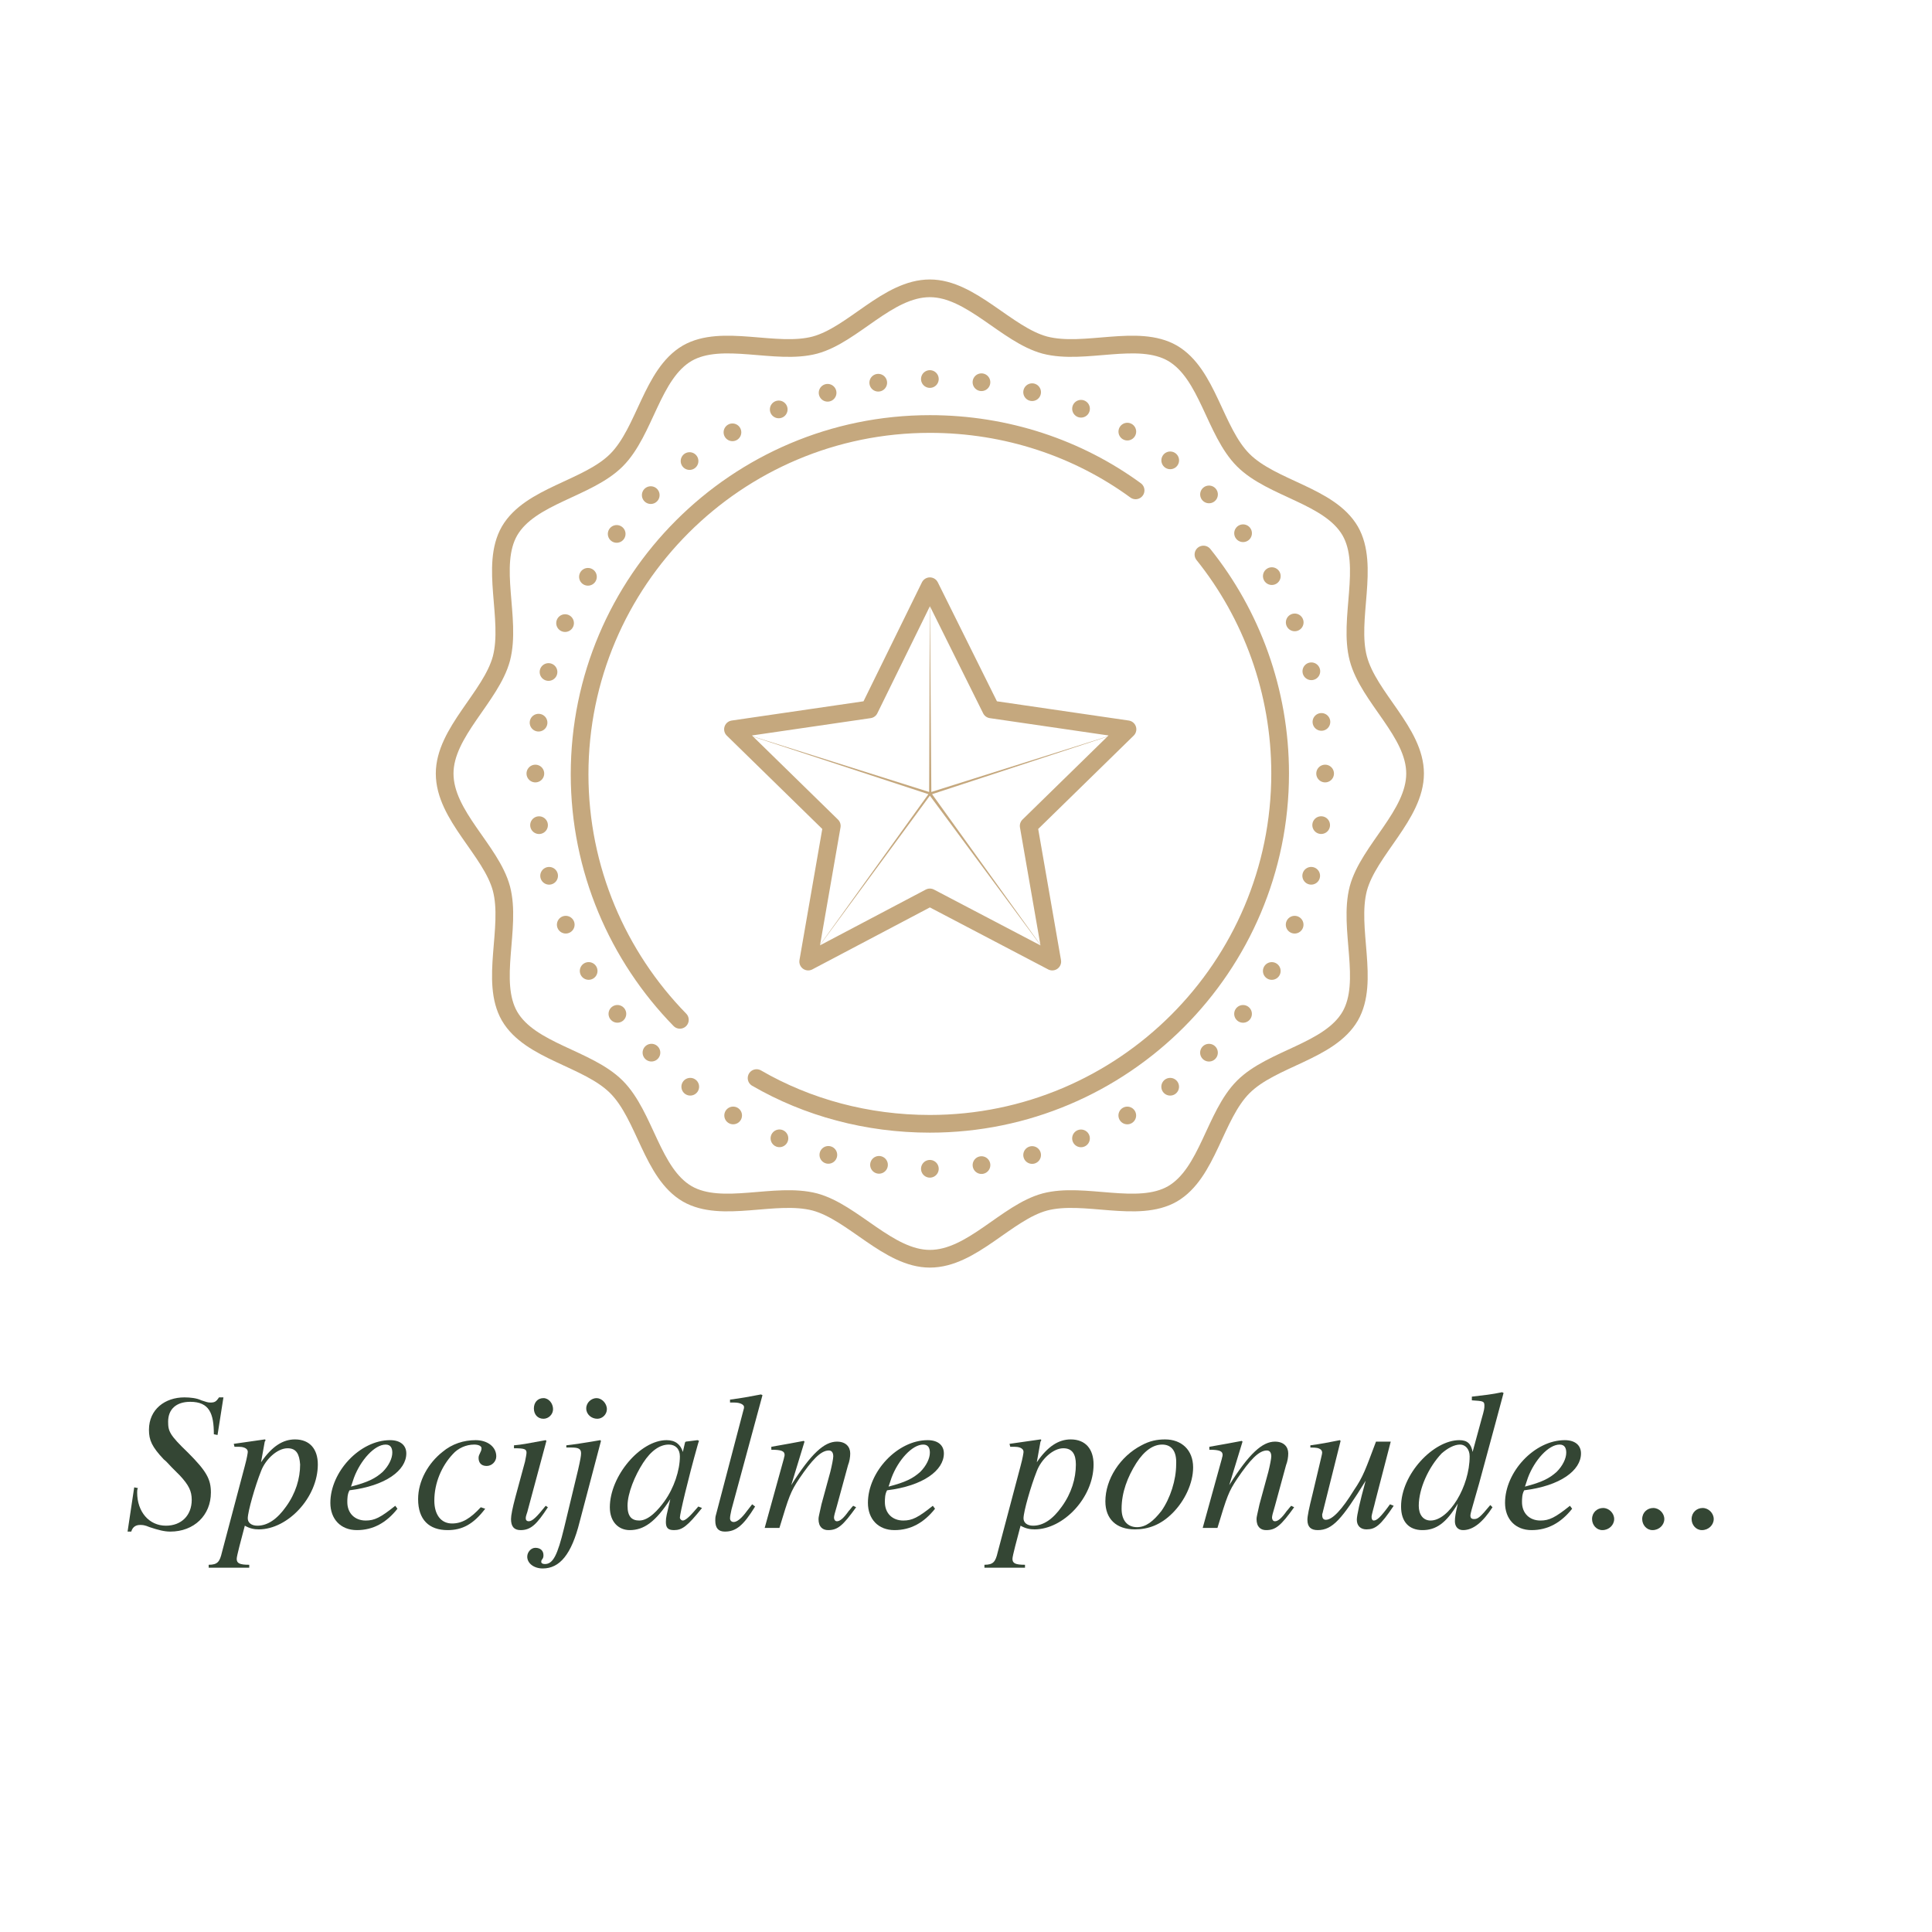 <?xml version="1.0" encoding="utf-8"?>
<!-- Generator: Adobe Illustrator 24.0.1, SVG Export Plug-In . SVG Version: 6.00 Build 0)  -->
<svg version="1.1" id="Layer_1" xmlns="http://www.w3.org/2000/svg" xmlns:xlink="http://www.w3.org/1999/xlink" x="0px" y="0px"
	 viewBox="0 0 262 262" style="enable-background:new 0 0 262 262;" xml:space="preserve">
<style type="text/css">
	.st0{fill:#FFFFFF;}
	.st1{fill:#344634;}
	.st2{fill:none;stroke:#C5A87E;stroke-width:2.4;stroke-linecap:round;stroke-linejoin:round;stroke-miterlimit:10;}
	.st3{clip-path:url(#SVGID_2_);fill:none;stroke:#C5A87E;stroke-width:1.4;stroke-miterlimit:10;}
	
		.st4{clip-path:url(#SVGID_2_);fill:none;stroke:#C5A87E;stroke-width:2.4;stroke-linecap:round;stroke-linejoin:round;stroke-miterlimit:10;}
	
		.st5{clip-path:url(#SVGID_2_);fill:none;stroke:#C5A87E;stroke-width:2.4;stroke-linecap:round;stroke-linejoin:round;stroke-miterlimit:10;stroke-dasharray:0,7.007;}
	.st6{fill:#C5A87E;}
	
		.st7{clip-path:url(#SVGID_4_);fill:none;stroke:#C5A87E;stroke-width:2.4;stroke-linecap:round;stroke-linejoin:round;stroke-miterlimit:10;}
	
		.st8{clip-path:url(#SVGID_6_);fill:none;stroke:#C5A87E;stroke-width:2.4;stroke-linecap:round;stroke-linejoin:round;stroke-miterlimit:10;}
</style>
<rect class="st0" width="262" height="262"/>
<g>
	<path class="st1" d="M29.5,194.6l-0.5-0.1c0-2.8-0.6-4.4-3.2-4.4c-1.9,0-3,1-3,2.7c0,1.3,0.2,1.8,2.7,4.2c2.5,2.5,3.1,3.6,3.1,5.4
		c0,3.1-2.3,5.3-5.5,5.3c-0.8,0-1.6-0.2-2.8-0.6c-0.7-0.3-1-0.3-1.3-0.3c-0.5,0-1,0.2-1.2,0.9h-0.5l0.9-6l0.5,0.1
		c-0.1,0.2-0.1,0.4-0.1,0.6c0,2.6,1.6,4.5,3.9,4.5c2.1,0,3.5-1.4,3.5-3.5c0-1.2-0.4-2-1.6-3.3l-1.1-1.1c-0.4-0.4-0.7-0.8-1.1-1.1
		c-1.6-1.7-2-2.6-2-4c0-2.8,2.2-4.4,4.8-4.4c0.8,0,1.7,0.1,2.3,0.4c0.6,0.2,0.9,0.3,1.2,0.3c0.6,0,0.8-0.1,1.2-0.7h0.6L29.5,194.6z"
		/>
	<path class="st1" d="M35.4,198.3c1.5-2.2,3-3.1,4.6-3.1c2,0,3.1,1.3,3.1,3.4c0,4.5-4.1,8.8-8,8.8c-0.6,0-1.2-0.1-1.9-0.5
		c-0.5,1.9-1.1,4.1-1.1,4.5c0,0.6,0.4,0.8,1.7,0.8v0.4h-5.5v-0.4c1.2,0,1.5-0.4,1.8-1.7l3.1-11.7c0.3-1.1,0.4-1.8,0.4-1.9
		c0-0.6-0.8-0.7-1.2-0.7h-0.6l-0.1-0.4l4.2-0.6c0.1,0,0.1,0.1,0.1,0.1c0,0,0,0.1-0.1,0.2L35.4,198.3z M39,196.4
		c-1.4,0-3,1.5-3.6,3.1c-0.8,2-1.8,5.5-1.8,6.4c0,0.6,0.5,1,1.3,1c1.4,0,2.7-0.9,3.9-2.6c1.3-1.8,1.9-3.8,1.9-5.7
		C40.6,197.2,40.2,196.4,39,196.4z"/>
	<path class="st1" d="M53.9,204.6c-1.5,1.9-3.3,2.9-5.5,2.9c-2.2,0-3.6-1.5-3.6-3.7c0-4.2,4-8.5,8.1-8.5c1.4,0,2.2,0.7,2.2,1.8
		c0,2.3-2.8,4.4-7.7,5c-0.3,0.5-0.3,1.2-0.3,1.6c0,1.5,1,2.5,2.5,2.5c1.2,0,2-0.4,4-2L53.9,204.6z M47.6,201.6
		c2.3-0.6,3.3-1.1,4.3-2c0.8-0.8,1.3-1.8,1.3-2.6c0-0.6-0.2-1.1-0.9-1.1c-1.5,0-3.4,2.1-4.3,4.5L47.6,201.6z"/>
	<path class="st1" d="M65.8,204.6c-1.6,2.1-3.1,2.9-5.1,2.9c-2.5,0-4-1.4-4-4.2c0-2.5,1.4-4.9,3.3-6.4c1.3-1.1,2.9-1.6,4.5-1.6
		s2.8,0.9,2.8,2.2c0,0.7-0.6,1.3-1.3,1.3c-0.8,0-1.1-0.5-1.1-1.1c0-0.5,0.4-0.8,0.4-1.3c0-0.3-0.4-0.5-1-0.5c-1.1,0-2.2,0.5-2.9,1.3
		c-1.5,1.6-2.5,3.9-2.5,6.3c0,1.9,0.9,3.1,2.4,3.1c1.4,0,2.5-0.7,3.9-2.2L65.8,204.6z"/>
	<path class="st1" d="M74.3,204.4c-1.5,2.3-2.3,3.1-3.7,3.1c-0.9,0-1.3-0.5-1.3-1.5c0-0.5,0.2-1.5,0.6-3l1.3-4.8
		c0.1-0.5,0.2-1,0.2-1.2c0-0.5-0.3-0.6-1.7-0.6V196c1.1-0.1,1.6-0.2,4.3-0.7l0.1,0.1l-2.5,9.3c-0.1,0.5-0.3,0.8-0.3,1.2
		c0,0.3,0.2,0.4,0.4,0.4c0.5,0,1.1-0.6,2.3-2.1L74.3,204.4z M73.7,192.4c-0.8,0-1.3-0.6-1.3-1.4c0-0.8,0.5-1.4,1.3-1.4
		c0.7,0,1.3,0.7,1.3,1.5C75,191.8,74.4,192.4,73.7,192.4z"/>
	<path class="st1" d="M78.6,206.4c-1.1,4.4-2.7,6.3-5,6.3c-1.2,0-2.1-0.7-2.1-1.6c0-0.6,0.5-1.2,1.1-1.2c0.7,0,1.1,0.4,1.1,1
		c0,0.6-0.3,0.5-0.3,0.9c0,0.2,0.2,0.3,0.5,0.3c1.1,0,1.7-1.2,2.6-4.9l1.9-7.9c0.3-1.3,0.4-1.9,0.4-2.2c0-0.6-0.3-0.8-1.3-0.8h-0.7
		V196c0.9-0.1,2.3-0.3,4.6-0.7l0.1,0.1L78.6,206.4z M81,192.4c-0.8,0-1.5-0.6-1.5-1.4c0-0.8,0.7-1.4,1.4-1.4c0.7,0,1.4,0.7,1.4,1.5
		C82.3,191.8,81.7,192.4,81,192.4z"/>
	<path class="st1" d="M95.2,204.5c-2,2.5-2.7,3-3.8,3c-0.8,0-1.1-0.3-1.1-1.1c0-0.7,0.1-0.9,0.6-3.1c-2,3.1-3.6,4.2-5.5,4.2
		c-1.5,0-2.7-1.1-2.7-3.1c0-4.2,4.1-9.1,7.7-9.1c1.2,0,1.9,0.6,2.2,1.6l0.3-1.3l0.1-0.1l1.6-0.2l0.2,0.1c-0.1,0.2-0.1,0.3-0.2,0.6
		c-1.3,4.6-2.4,9.3-2.4,9.8c0,0.2,0.2,0.4,0.4,0.4c0.2,0,0.6-0.2,1.4-1.1l0.7-0.8L95.2,204.5z M90.7,195.9c-1.2,0-2.4,0.8-3.5,2.5
		c-1.1,1.7-2.1,4.1-2.1,5.8c0,1.5,0.6,2,1.6,2c1.3,0,2.6-1.5,3.4-2.6c1.3-1.8,2.1-4.2,2.1-6.1C92.2,196.5,91.6,195.9,90.7,195.9z"/>
	<path class="st1" d="M99.2,204.7c-0.1,0.5-0.2,0.9-0.2,1.2c0,0.3,0.2,0.5,0.5,0.5c0.4,0,1-0.4,1.8-1.5l0.7-0.9l0.4,0.3
		c-1.6,2.6-2.6,3.4-4.1,3.4c-0.9,0-1.3-0.5-1.3-1.5c0-0.2,0-0.5,0.1-0.8l3.7-14.1c0.1-0.3,0.1-0.4,0.1-0.5c0-0.3-0.5-0.6-1.3-0.6H99
		v-0.4c1.6-0.2,2.6-0.4,4.2-0.7l0.2,0.1L99.2,204.7z"/>
	<path class="st1" d="M116.1,204.4c-1.8,2.5-2.5,3.1-3.8,3.1c-0.7,0-1.3-0.4-1.3-1.5c0-0.3,0.1-0.6,0.4-2l1.2-4.4
		c0.2-0.8,0.4-1.8,0.4-2.1c0-0.5-0.2-0.8-0.6-0.8c-1.1,0-2.3,1.3-4,3.8c-1.2,1.8-1.4,2.4-2.7,6.7h-2l2.6-9.4c0-0.1,0.1-0.3,0.1-0.5
		c0-0.5-0.4-0.7-1.8-0.7v-0.4c2.2-0.4,2.9-0.5,4.4-0.8l0.1,0.1l-1.8,5.9c2.7-4.3,4.5-5.9,6.2-5.9c1.2,0,1.8,0.7,1.8,1.6
		c0,0.5-0.1,1.1-0.3,1.6l-1.5,5.5c-0.3,1-0.4,1.4-0.4,1.6c0,0.2,0.1,0.5,0.4,0.5c0.4,0,0.9-0.4,1.6-1.4c0.2-0.2,0.4-0.5,0.6-0.7
		L116.1,204.4z"/>
	<path class="st1" d="M126.8,204.6c-1.5,1.9-3.3,2.9-5.5,2.9c-2.2,0-3.6-1.5-3.6-3.7c0-4.2,4-8.5,8.1-8.5c1.4,0,2.2,0.7,2.2,1.8
		c0,2.3-2.8,4.4-7.7,5c-0.3,0.5-0.3,1.2-0.3,1.6c0,1.5,1,2.5,2.5,2.5c1.2,0,2-0.4,4-2L126.8,204.6z M120.5,201.6
		c2.3-0.6,3.3-1.1,4.3-2c0.8-0.8,1.3-1.8,1.3-2.6c0-0.6-0.2-1.1-0.9-1.1c-1.5,0-3.4,2.1-4.3,4.5L120.5,201.6z"/>
	<path class="st1" d="M140.6,198.3c1.5-2.2,3-3.1,4.6-3.1c2,0,3.1,1.3,3.1,3.4c0,4.5-4.1,8.8-8,8.8c-0.6,0-1.2-0.1-1.9-0.5
		c-0.5,1.9-1.1,4.1-1.1,4.5c0,0.6,0.4,0.8,1.7,0.8v0.4h-5.5v-0.4c1.2,0,1.5-0.4,1.8-1.7l3.1-11.7c0.3-1.1,0.4-1.8,0.4-1.9
		c0-0.6-0.8-0.7-1.2-0.7h-0.6l-0.1-0.4l4.2-0.6c0.1,0,0.1,0.1,0.1,0.1c0,0,0,0.1-0.1,0.2L140.6,198.3z M144.2,196.4
		c-1.4,0-3,1.5-3.6,3.1c-0.8,2-1.8,5.5-1.8,6.4c0,0.6,0.5,1,1.3,1c1.4,0,2.7-0.9,3.9-2.6c1.3-1.8,1.9-3.8,1.9-5.7
		C145.9,197.2,145.4,196.4,144.2,196.4z"/>
	<path class="st1" d="M159,205.2c-1.6,1.6-3.3,2.2-5.1,2.2c-2.5,0-4-1.4-4-3.8c0-3,2-6.1,4.9-7.6c1.1-0.6,2.1-0.8,3.2-0.8
		c2.2,0,3.8,1.4,3.8,3.8C161.8,201.1,160.7,203.5,159,205.2z M157.6,195.9c-1.2,0-2.4,0.8-3.5,2.5c-1.2,1.9-2,4-2,6.2
		c0,1.6,0.8,2.5,2.1,2.5c1.2,0,2.2-0.8,3.3-2.2c1.2-1.7,2-4.2,2-6.3C159.6,196.7,158.8,195.9,157.6,195.9z"/>
	<path class="st1" d="M175.5,204.4c-1.8,2.5-2.5,3.1-3.8,3.1c-0.7,0-1.3-0.4-1.3-1.5c0-0.3,0.1-0.6,0.4-2l1.2-4.4
		c0.2-0.8,0.4-1.8,0.4-2.1c0-0.5-0.2-0.8-0.6-0.8c-1.1,0-2.3,1.3-4,3.8c-1.2,1.8-1.4,2.4-2.7,6.7h-2l2.6-9.4c0-0.1,0.1-0.3,0.1-0.5
		c0-0.5-0.4-0.7-1.8-0.7v-0.4c2.2-0.4,2.9-0.5,4.4-0.8l0.1,0.1l-1.8,5.9c2.7-4.3,4.5-5.9,6.2-5.9c1.2,0,1.8,0.7,1.8,1.6
		c0,0.5-0.1,1.1-0.3,1.6l-1.5,5.5c-0.3,1-0.4,1.4-0.4,1.6c0,0.2,0.1,0.5,0.4,0.5c0.4,0,0.9-0.4,1.6-1.4c0.2-0.2,0.4-0.5,0.6-0.7
		L175.5,204.4z"/>
	<path class="st1" d="M189,204.2c-1.8,2.7-2.5,3.2-3.7,3.2c-0.8,0-1.3-0.5-1.3-1.3c0-0.6,0.4-2.4,1.2-5.3c-3.2,5.2-4.5,6.7-6.5,6.7
		c-0.9,0-1.4-0.4-1.4-1.4c0-0.5,0.2-1.5,0.7-3.5l0.9-3.8c0.2-0.9,0.4-1.6,0.4-1.8c0-0.2-0.1-0.4-0.3-0.5c-0.2-0.1-0.3-0.2-1.3-0.2
		V196c1.5-0.2,2.5-0.4,4-0.7l0.1,0.1l-2.4,9.6c0,0.1-0.1,0.3-0.1,0.4c0,0.4,0.1,0.7,0.5,0.7c0.9,0,2.2-1.4,3.8-4
		c1.3-1.9,1.6-2.9,3-6.6h2l-2.1,8.1c-0.1,0.5-0.5,1.8-0.5,2.1c0,0.3,0.1,0.5,0.3,0.5c0.4,0,0.9-0.4,2.2-2.2L189,204.2z"/>
	<path class="st1" d="M203.9,188.9l-1.1,4.1l-1.6,5.9c-0.8,3.1-1.8,6.2-1.8,6.6c0,0.3,0.1,0.5,0.5,0.5c0.5,0,0.8-0.2,2.2-1.9
		l0.3,0.3c-1.3,2-2.6,3.1-4,3.1c-0.7,0-1.1-0.5-1.1-1.2c0-0.6,0.1-1.1,0.4-2.4c-1.6,2.7-3,3.6-4.8,3.6c-1.8,0-2.9-1.1-2.9-3.2
		c0-4.4,4.4-9,7.9-9c1.1,0,1.6,0.5,1.8,1.6h0l1.2-4.4c0.4-1.4,0.4-1.5,0.4-1.9c0-0.6-0.2-0.6-1.7-0.7v-0.5c1.7-0.2,2.7-0.3,4.1-0.6
		L203.9,188.9z M198,195.9c-0.8,0-1.7,0.5-2.5,1.2c-1.8,1.9-3.1,4.8-3.1,7.1c0,1.2,0.6,2,1.6,2c2.5,0,5.3-4.6,5.3-8.7
		C199.3,196.5,198.7,195.9,198,195.9z"/>
	<path class="st1" d="M213.2,204.6c-1.5,1.9-3.3,2.9-5.5,2.9c-2.2,0-3.6-1.5-3.6-3.7c0-4.2,4-8.5,8.1-8.5c1.4,0,2.2,0.7,2.2,1.8
		c0,2.3-2.8,4.4-7.7,5c-0.3,0.5-0.3,1.2-0.3,1.6c0,1.5,1,2.5,2.5,2.5c1.2,0,2-0.4,4-2L213.2,204.6z M206.8,201.6
		c2.3-0.6,3.3-1.1,4.3-2c0.8-0.8,1.3-1.8,1.3-2.6c0-0.6-0.2-1.1-0.9-1.1c-1.5,0-3.4,2.1-4.3,4.5L206.8,201.6z"/>
	<path class="st1" d="M217.3,207.5c-0.8,0-1.4-0.7-1.4-1.5c0-0.9,0.7-1.5,1.5-1.5c0.8,0,1.5,0.7,1.5,1.5
		C218.9,206.8,218.2,207.5,217.3,207.5z"/>
	<path class="st1" d="M224.1,207.5c-0.8,0-1.4-0.7-1.4-1.5c0-0.9,0.7-1.5,1.5-1.5c0.8,0,1.5,0.7,1.5,1.5
		C225.7,206.8,225,207.5,224.1,207.5z"/>
	<path class="st1" d="M230.8,207.5c-0.8,0-1.4-0.7-1.4-1.5c0-0.9,0.7-1.5,1.5-1.5c0.8,0,1.5,0.7,1.5,1.5
		C232.4,206.8,231.7,207.5,230.8,207.5z"/>
</g>
<polygon class="st0" points="126.1,79.5 134.4,96.2 152.9,98.9 139.5,112 142.7,130.4 126.1,121.7 109.6,130.4 112.8,112 99.4,98.9 
	117.9,96.2 "/>
<polygon class="st2" points="126.1,79.5 134.4,96.2 152.9,98.9 139.5,112 142.7,130.4 126.1,121.7 109.6,130.4 112.8,112 99.4,98.9 
	117.9,96.2 "/>
<g>
	<defs>
		<rect id="SVGID_1_" x="-13.9" y="-0.1" width="288.9" height="263"/>
	</defs>
	<clipPath id="SVGID_2_">
		<use xlink:href="#SVGID_1_"  style="overflow:visible;"/>
	</clipPath>
	<path class="st3" d="M191.9,104.9c0,5.6-6.3,10.4-7.7,15.6c-1.4,5.4,1.6,12.6-1.1,17.3c-2.8,4.8-10.6,5.7-14.5,9.6
		c-3.9,3.9-4.8,11.7-9.6,14.5c-4.7,2.7-12-0.3-17.3,1.1c-5.2,1.4-9.9,7.7-15.6,7.7c-5.6,0-10.4-6.3-15.6-7.7
		c-5.4-1.4-12.6,1.6-17.3-1.1c-4.8-2.8-5.7-10.6-9.6-14.5c-3.9-3.9-11.7-4.8-14.5-9.6c-2.7-4.7,0.3-12-1.1-17.3
		c-1.4-5.2-7.7-9.9-7.7-15.6c0-5.6,6.3-10.4,7.7-15.6c1.4-5.4-1.6-12.6,1.1-17.3c2.8-4.8,10.6-5.7,14.5-9.6
		c3.9-3.9,4.8-11.7,9.6-14.5c4.7-2.7,12,0.3,17.3-1.1c5.2-1.4,9.9-7.7,15.6-7.7c5.6,0,10.4,6.3,15.6,7.7c5.4,1.4,12.6-1.6,17.3,1.1
		c4.8,2.8,5.7,10.6,9.6,14.5c3.9,3.9,11.7,4.8,14.5,9.6c2.7,4.7-0.3,12,1.1,17.3C185.6,94.6,191.9,99.3,191.9,104.9z"/>
	<path class="st4" d="M191.9,104.9c0,5.6-6.3,10.4-7.7,15.6c-1.4,5.4,1.6,12.6-1.1,17.3c-2.8,4.8-10.6,5.7-14.5,9.6
		c-3.9,3.9-4.8,11.7-9.6,14.5c-4.7,2.7-12-0.3-17.3,1.1c-5.2,1.4-9.9,7.7-15.6,7.7c-5.6,0-10.4-6.3-15.6-7.7
		c-5.4-1.4-12.6,1.6-17.3-1.1c-4.8-2.8-5.7-10.6-9.6-14.5c-3.9-3.9-11.7-4.8-14.5-9.6c-2.7-4.7,0.3-12-1.1-17.3
		c-1.4-5.2-7.7-9.9-7.7-15.6c0-5.6,6.3-10.4,7.7-15.6c1.4-5.4-1.6-12.6,1.1-17.3c2.8-4.8,10.6-5.7,14.5-9.6
		c3.9-3.9,4.8-11.7,9.6-14.5c4.7-2.7,12,0.3,17.3-1.1c5.2-1.4,9.9-7.7,15.6-7.7c5.6,0,10.4,6.3,15.6,7.7c5.4,1.4,12.6-1.6,17.3,1.1
		c4.8,2.8,5.7,10.6,9.6,14.5c3.9,3.9,11.7,4.8,14.5,9.6c2.7,4.7-0.3,12,1.1,17.3C185.6,94.6,191.9,99.3,191.9,104.9z"/>
	<path class="st4" d="M154,66.5c-7.8-5.7-17.5-9-27.9-9c-26.2,0-47.5,21.3-47.5,47.5c0,12.9,5.2,24.7,13.6,33.3"/>
	<path class="st5" d="M133.1,158c25.1-3.3,44.8-24,46.4-49.6"/>
	<path class="st5" d="M179.2,97.9c-3.3-25.1-24-44.8-49.6-46.4"/>
	<path class="st5" d="M119.1,51.9c-25.1,3.3-44.8,24-46.4,49.6"/>
	<path class="st5" d="M73.1,111.9c3.3,25.1,24,44.8,49.6,46.4"/>
	<path class="st4" d="M126.1,158.5L126.1,158.5 M72.6,104.9L72.6,104.9 M126.1,51.4L126.1,51.4 M179.7,104.9L179.7,104.9"/>
</g>
<polygon class="st6" points="126.1,80.3 126.3,107.4 152.3,99.2 126.4,107.7 142.3,129.8 126.1,107.9 110,129.8 125.9,107.7 
	100,99.2 126,107.4 "/>
<g>
	<defs>
		<rect id="SVGID_3_" x="-13.9" y="-0.1" width="288.9" height="263"/>
	</defs>
	<clipPath id="SVGID_4_">
		<use xlink:href="#SVGID_3_"  style="overflow:visible;"/>
	</clipPath>
	<path class="st7" d="M102.6,146.2c6.9,4,15,6.2,23.5,6.2c26.2,0,47.5-21.3,47.5-47.5c0-11.2-3.9-21.6-10.4-29.7"/>
</g>
</svg>
